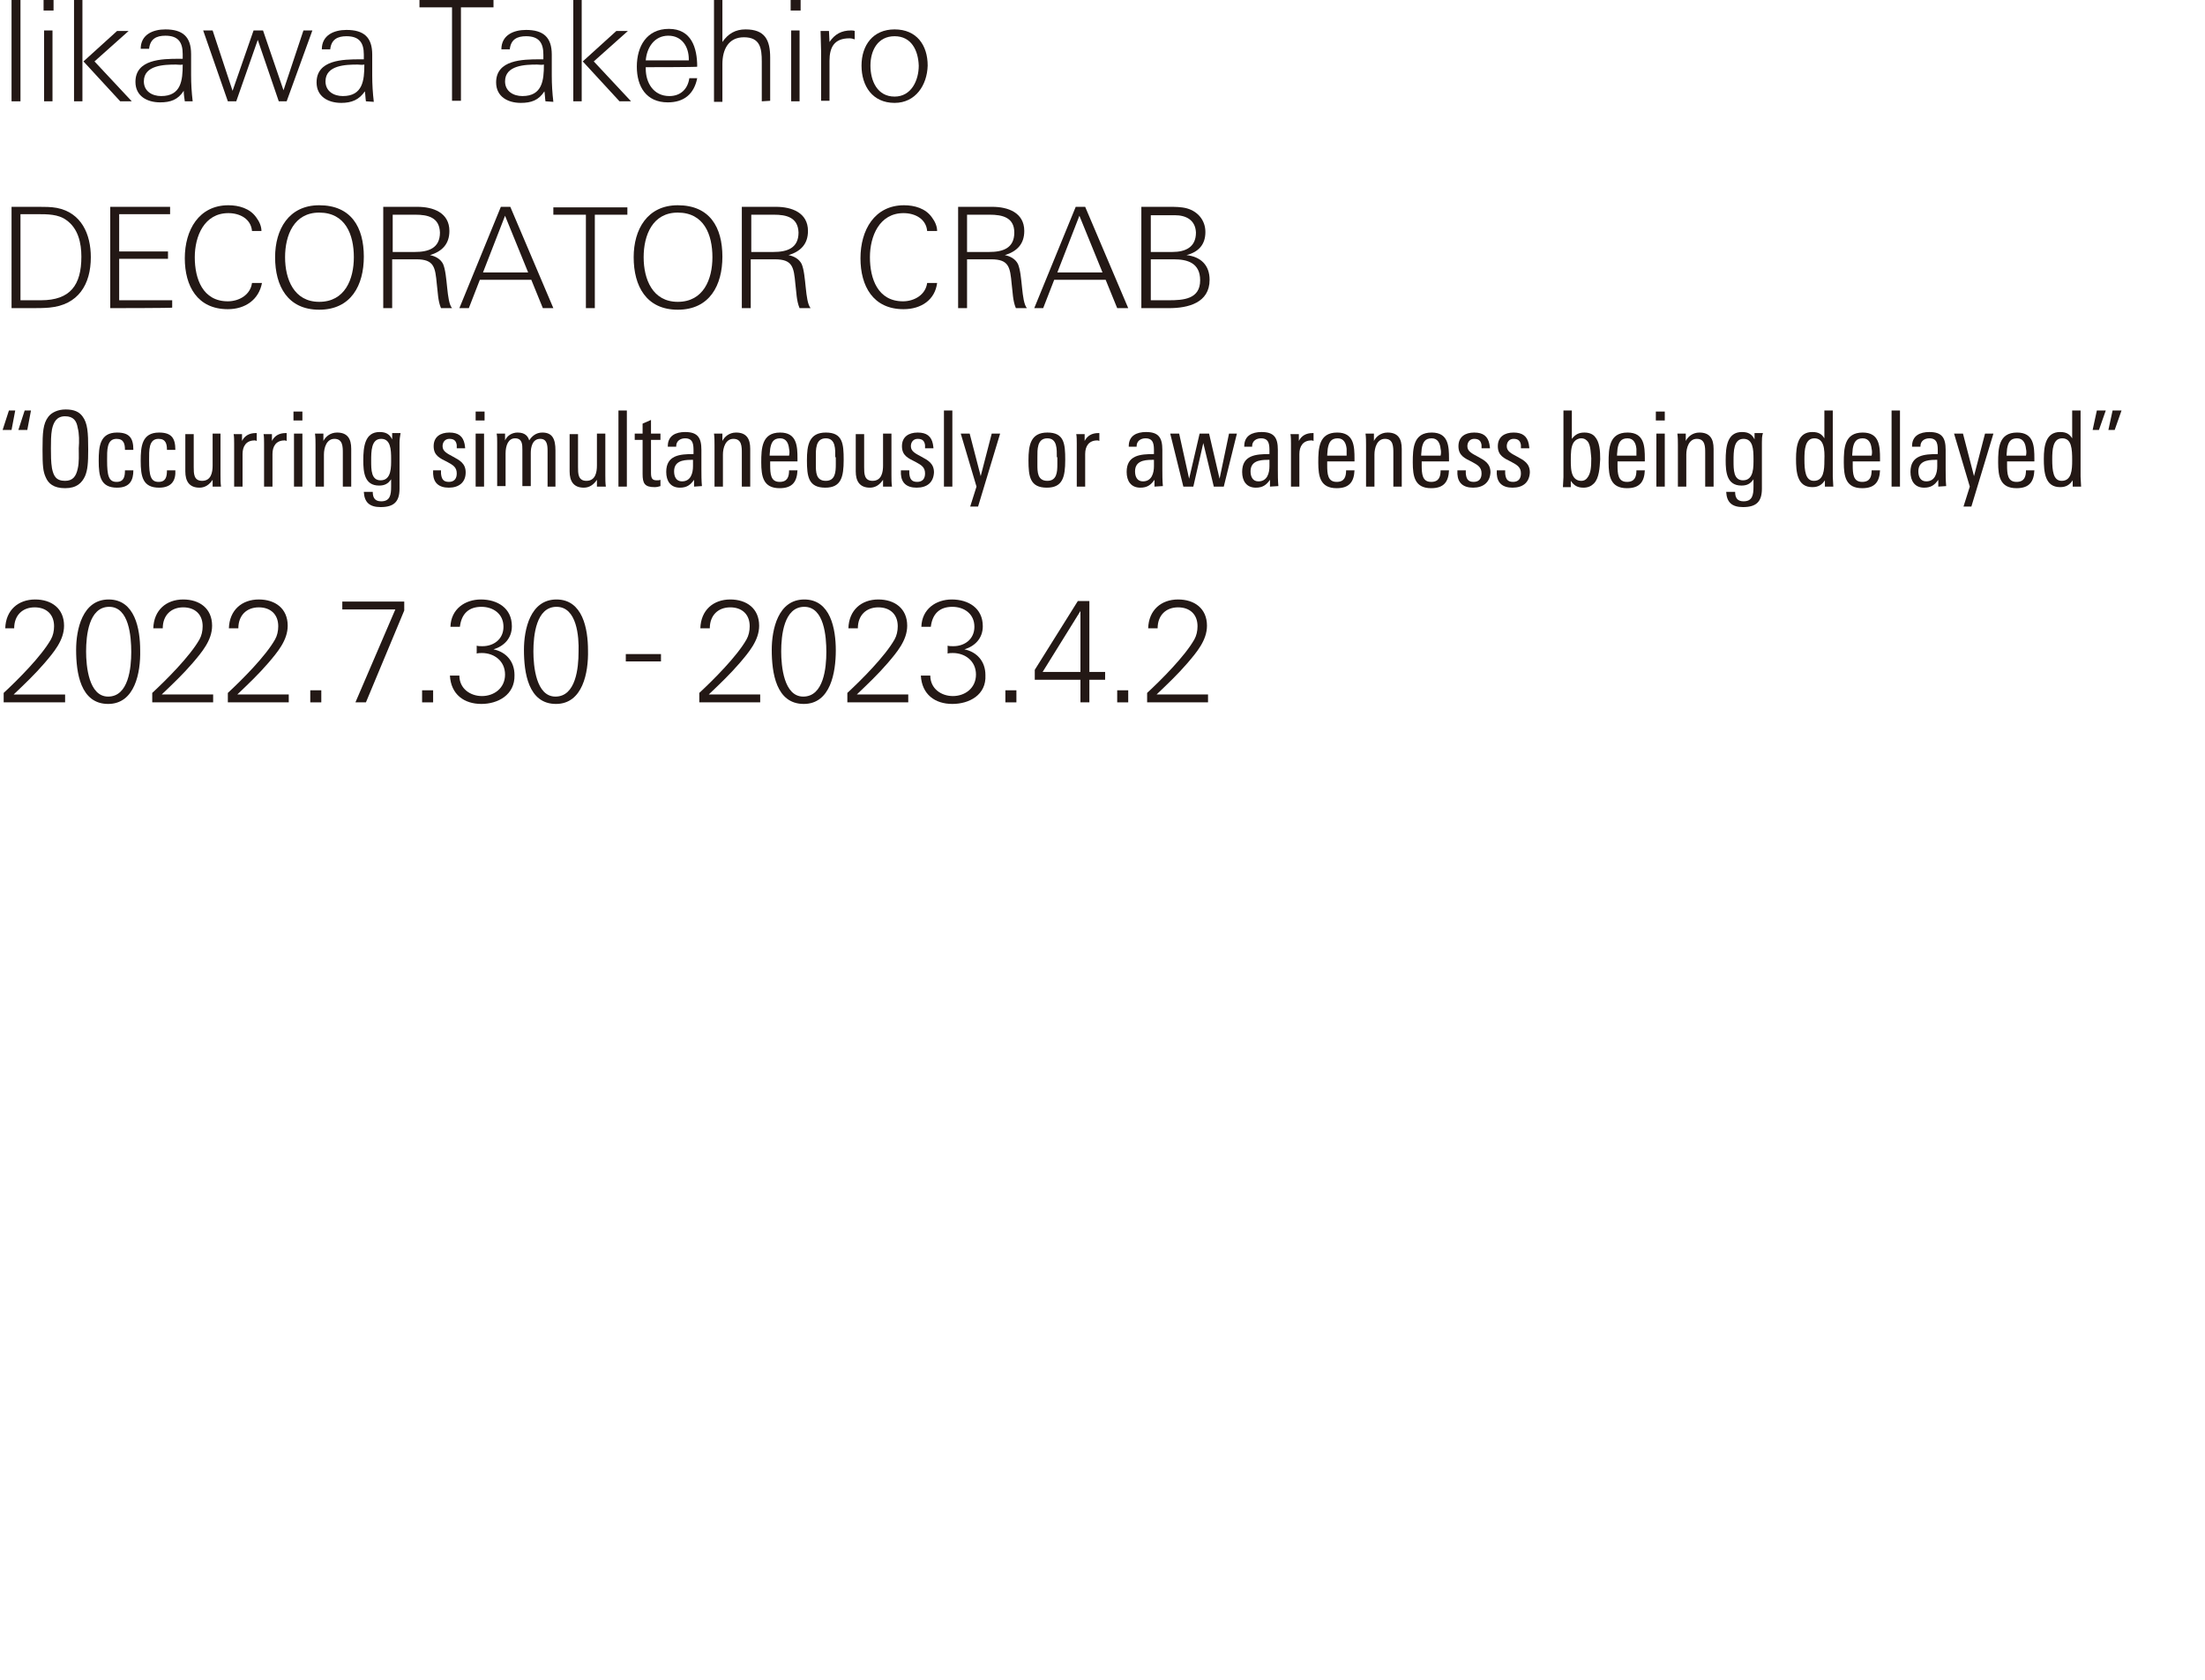 <?xml version="1.0" encoding="utf-8"?>
<!-- Generator: Adobe Illustrator 27.0.0, SVG Export Plug-In . SVG Version: 6.00 Build 0)  -->
<svg version="1.1" id="a" xmlns="http://www.w3.org/2000/svg" xmlns:xlink="http://www.w3.org/1999/xlink" x="0px" y="0px"
	 viewBox="0 0 420 320" style="enable-background:new 0 0 420 320;" xml:space="preserve">
<style type="text/css">
	.st0{fill:#231815;}
</style>
<g>
	<path class="st0" d="M2.2,19.3V0h1.7v19.3H2.2z"/>
	<path class="st0" d="M8.3,2V0h1.9v2H8.3z M8.4,19.3V5.8h1.6v13.5H8.4z"/>
	<path class="st0" d="M14.1,19.3V0h1.6v19.3H14.1z M22.9,19.3l-7-7.6l6.4-5.8h2.2l-6.5,5.8l7.1,7.6C25,19.3,22.9,19.3,22.9,19.3z"/>
	<path class="st0" d="M35.2,19.3C35.1,18.6,35,18,35,17.3c-1.1,1.7-2.5,2.2-4.5,2.2c-2.5,0-4.7-1.2-4.7-3.9c0-4.3,5-4.4,8.3-4.4h0.7
		c0-0.3,0-0.6,0-0.9c0-2.3-0.9-3.5-3.3-3.5c-1.7,0-2.9,0.6-3.1,2.5h-1.6c0-2.7,2.3-3.7,4.7-3.7c3.3,0,4.9,1.4,4.9,4.7v4
		c0,1.7,0.1,3.3,0.3,5L35.2,19.3L35.2,19.3z M33.5,12.3c-2.2,0-6.1,0.1-6.1,3.2c0,1.9,1.6,2.8,3.3,2.8c3.8,0,4.1-3,4.1-6
		C34.4,12.4,34,12.3,33.5,12.3z"/>
	<path class="st0" d="M54.6,19.3h-1.5l-4-11.7L45,19.3h-1.6L38.7,5.8h1.8l3.8,11.5l4-11.5h1.8L54,17.2l3.8-11.4h1.7L54.6,19.3
		L54.6,19.3z"/>
	<path class="st0" d="M69.7,19.3c-0.1-0.6-0.1-1.3-0.2-1.9C68.4,19,67,19.6,65,19.6c-2.5,0-4.7-1.2-4.7-3.9c0-4.3,5-4.4,8.3-4.4h0.7
		c0-0.3,0-0.6,0-0.9c0-2.3-0.9-3.5-3.3-3.5c-1.7,0-2.9,0.6-3.1,2.5h-1.6c0-2.7,2.3-3.7,4.7-3.7c3.3,0,4.9,1.4,4.9,4.7v4
		c0,1.7,0.1,3.3,0.3,5L69.7,19.3L69.7,19.3z M68.1,12.3c-2.2,0-6.1,0.1-6.1,3.2c0,1.9,1.6,2.8,3.3,2.8c3.8,0,4.1-3,4.1-6
		C68.9,12.4,68.5,12.3,68.1,12.3z"/>
	<path class="st0" d="M87.8,1.4v17.8h-1.7V1.4h-6.2V0H94v1.4C94,1.4,87.8,1.4,87.8,1.4z"/>
	<path class="st0" d="M103.9,19.3c-0.1-0.6-0.1-1.3-0.2-1.9c-1.1,1.7-2.5,2.2-4.5,2.2c-2.5,0-4.7-1.2-4.7-3.9c0-4.3,5-4.4,8.3-4.4
		h0.7c0-0.3,0-0.6,0-0.9c0-2.3-0.9-3.5-3.3-3.5c-1.7,0-2.9,0.6-3.1,2.5h-1.6c0-2.7,2.3-3.7,4.7-3.7c3.3,0,4.9,1.4,4.9,4.7v4
		c0,1.7,0.1,3.3,0.3,5L103.9,19.3L103.9,19.3z M102.3,12.3c-2.2,0-6.1,0.1-6.1,3.2c0,1.9,1.6,2.8,3.3,2.8c3.8,0,4.1-3,4.1-6
		C103.1,12.4,102.7,12.3,102.3,12.3z"/>
	<path class="st0" d="M109.2,19.3V0h1.6v19.3H109.2z M118,19.3l-7-7.6l6.4-5.8h2.2l-6.5,5.8l7.1,7.6C120.1,19.3,118,19.3,118,19.3z"
		/>
	<path class="st0" d="M123,12.8v0.3c0,2.7,1.5,5.2,4.5,5.2c2.1,0,3.5-1.3,3.8-3.4h1.5c-0.6,3-2.5,4.6-5.6,4.6c-4.1,0-5.9-3-5.9-6.8
		c0-3.9,1.9-7.2,6.1-7.2c4.3,0,5.4,3.6,5.4,7.2C132.9,12.8,123,12.8,123,12.8z M131.2,11.3c0-2.4-1.3-4.5-3.9-4.5
		c-2.7,0-4.1,2.3-4.3,4.7h8.2V11.3z"/>
	<path class="st0" d="M145.1,19.3v-7.6c0-2.5-0.3-4.6-3.4-4.6c-3,0-4.1,2.4-4.1,5.1v7.2H136V0h1.6v8c1.1-1.6,2.5-2.4,4.4-2.4
		c3.7,0,4.7,2,4.7,5.4v8.2L145.1,19.3L145.1,19.3z"/>
	<path class="st0" d="M150.6,2V0h1.9v2H150.6z M150.7,19.3V5.8h1.6v13.5H150.7z"/>
	<path class="st0" d="M161.8,7.3c-2.9,0-3.8,1.7-3.8,4.3v7.6h-1.6V9.8c0-1.3-0.1-2.6-0.1-3.9h1.6l0.1,2.1c1-1.5,2.3-2.2,4.1-2.2
		c0.2,0,0.5,0,0.7,0.1v1.6C162.5,7.4,162.2,7.3,161.8,7.3L161.8,7.3z"/>
	<path class="st0" d="M170.4,19.6c-4.2,0-6.3-3.2-6.3-7.1c0-3.9,2.2-6.9,6.3-6.9c4.2,0,6.3,3,6.3,6.9
		C176.6,16.2,174.4,19.6,170.4,19.6L170.4,19.6z M170.4,6.9c-3.2,0-4.6,2.7-4.6,5.6c0,2.9,1.3,5.9,4.6,5.9c3.2,0,4.6-3.1,4.6-5.9
		C174.9,9.6,173.6,6.9,170.4,6.9z"/>
	<path class="st0" d="M9.4,58.6c-1.1,0.1-2.2,0.1-3.2,0.1h-4V39.4h5.2c1.1,0,2.3,0,3.4,0.2c4.7,0.9,6.5,5,6.5,9.4
		C17.3,54.2,14.9,58.1,9.4,58.6z M12.6,41.9c-1.5-1.1-3.6-1.1-5.4-1.1H3.9v16.4h3.9c5.6,0,7.7-2.9,7.7-8.3
		C15.5,46.3,14.9,43.5,12.6,41.9z"/>
	<path class="st0" d="M21,58.7V39.4h11.4v1.4h-9.7v7.1h9.3v1.4h-9.3v7.9h10.1v1.4C32.9,58.7,21,58.7,21,58.7z"/>
	<path class="st0" d="M43.4,58.9c-5.8,0-8.2-4.4-8.2-9.7c0-5.4,2.7-10.1,8.3-10.1c2,0,4.1,0.6,5.3,2.3c0.6,0.8,1,1.7,1,2.6H48
		c-0.2-2.3-2.3-3.4-4.5-3.4c-4.6,0-6.4,4.4-6.4,8.4c0,4.1,1.5,8.4,6.3,8.4c2.1,0,4.3-1.2,4.6-3.5h1.9C49.3,57.1,46.7,58.9,43.4,58.9
		L43.4,58.9z"/>
	<path class="st0" d="M60.8,59c-6,0-8.4-4.5-8.4-10c0-5.3,2.6-9.9,8.4-9.9c6.1,0,8.5,4.2,8.5,9.8C69.3,54.3,66.9,59,60.8,59L60.8,59
		z M60.8,40.5c-4.8,0-6.5,4.3-6.5,8.5c0,4.2,1.7,8.5,6.5,8.5c4.9,0,6.6-4.3,6.6-8.5C67.4,44.7,65.8,40.5,60.8,40.5z"/>
	<path class="st0" d="M84,58.7c-0.6-1.4-0.6-3.1-0.8-4.6c-0.3-3.2-0.5-4.7-3.9-4.7h-4.6v9.3H73V39.4h6.5c3,0,6.1,1.1,6.1,4.6
		c0,2.5-1.4,3.9-3.7,4.6c1,0.2,2,0.7,2.5,1.7c0.9,2.1,0.6,7.1,1.7,8.4L84,58.7L84,58.7z M79.1,40.9h-4.3v7.1H79
		c2.6,0,4.8-0.7,4.8-3.7C83.7,41.4,81.5,40.9,79.1,40.9z"/>
	<path class="st0" d="M103.4,58.7l-2.2-5.4h-9.8l-2.1,5.4h-1.8l7.9-19.3h1.8l8.2,19.3H103.4L103.4,58.7z M96.2,41.1L92,51.9h8.6
		L96.2,41.1z"/>
	<path class="st0" d="M113.3,40.9v17.8h-1.7V40.9h-6.2v-1.4h14.1v1.4C119.5,40.9,113.3,40.9,113.3,40.9z"/>
	<path class="st0" d="M129.1,59c-6,0-8.4-4.5-8.4-10c0-5.3,2.6-9.9,8.4-9.9c6.1,0,8.5,4.2,8.5,9.8C137.6,54.3,135.2,59,129.1,59
		L129.1,59z M129.1,40.5c-4.8,0-6.5,4.3-6.5,8.5c0,4.2,1.7,8.5,6.5,8.5c4.9,0,6.6-4.3,6.6-8.5C135.7,44.7,134.1,40.5,129.1,40.5z"/>
	<path class="st0" d="M152.3,58.7c-0.6-1.4-0.6-3.1-0.8-4.6c-0.3-3.2-0.5-4.7-3.9-4.7h-4.6v9.3h-1.7V39.4h6.5c3,0,6.1,1.1,6.1,4.6
		c0,2.5-1.4,3.9-3.7,4.6c1,0.2,2,0.7,2.5,1.7c0.9,2.1,0.6,7.1,1.7,8.4L152.3,58.7L152.3,58.7z M147.4,40.9h-4.3v7.1h4.2
		c2.6,0,4.8-0.7,4.8-3.7C152,41.4,149.8,40.9,147.4,40.9L147.4,40.9z"/>
	<path class="st0" d="M172.1,58.9c-5.8,0-8.2-4.4-8.2-9.7c0-5.4,2.7-10.1,8.3-10.1c2,0,4.1,0.6,5.3,2.3c0.6,0.8,1,1.7,1,2.6h-1.9
		c-0.2-2.3-2.3-3.4-4.5-3.4c-4.6,0-6.4,4.4-6.4,8.4c0,4.1,1.5,8.4,6.3,8.4c2.1,0,4.3-1.2,4.6-3.5h1.9
		C178.1,57.1,175.5,58.9,172.1,58.9z"/>
	<path class="st0" d="M193.5,58.7c-0.6-1.4-0.6-3.1-0.8-4.6c-0.3-3.2-0.5-4.7-3.9-4.7h-4.6v9.3h-1.7V39.4h6.5c3,0,6.1,1.1,6.1,4.6
		c0,2.5-1.4,3.9-3.7,4.6c1,0.2,2,0.7,2.5,1.7c0.9,2.1,0.6,7.1,1.7,8.4L193.5,58.7L193.5,58.7z M188.5,40.9h-4.3v7.1h4.2
		c2.6,0,4.8-0.7,4.8-3.7C193.2,41.4,190.9,40.9,188.5,40.9L188.5,40.9z"/>
	<path class="st0" d="M212.8,58.7l-2.2-5.4h-9.8l-2.1,5.4H197l7.9-19.3h1.8l8.2,19.3H212.8L212.8,58.7z M205.6,41.1l-4.2,10.8h8.6
		L205.6,41.1L205.6,41.1z"/>
	<path class="st0" d="M222.7,58.7h-5.3V39.4h5.3c1.1,0,2.3,0,3.4,0.3c2.1,0.6,3.5,2.3,3.5,4.5c0,2.4-1.3,3.8-3.6,4.4
		c2.7,0.3,4.4,1.9,4.4,4.7C230.4,57.7,226.3,58.7,222.7,58.7L222.7,58.7z M223.8,41h-4.6v7h4.1c2.5,0,4.5-0.9,4.5-3.7
		C227.7,41.9,225.9,41,223.8,41z M223.6,49.4h-4.4v7.8h3.4c2.8,0,6-0.2,6-3.8C228.6,50.1,226.2,49.4,223.6,49.4L223.6,49.4z"/>
	<path class="st0" d="M2.2,81.9H0.5l1.2-3.7h1.2L2.2,81.9z M5.2,81.9H3.5l1.2-3.7h1.2C5.9,78.2,5.2,81.9,5.2,81.9z"/>
	<path class="st0" d="M16.2,90.7C15.6,92,14.6,93,12.4,93c-2.2,0-3.2-0.9-3.7-2.1c-0.5-1.1-0.6-2.2-0.6-5.3c0-3.2,0.1-4.9,1.1-6.2
		c0.6-0.8,1.8-1.4,3.3-1.4c1.7,0,2.6,0.5,3.2,1.3c1,1.3,1.1,3.1,1.1,6.3C16.8,88.2,16.7,89.5,16.2,90.7L16.2,90.7z M14.8,81.5
		c-0.2-1.3-0.8-2.2-2.4-2.2c-1.6,0-2.2,1.1-2.5,2.5c-0.2,1.1-0.2,2.4-0.2,3.6c0,1.3,0,2.6,0.2,3.8c0.3,1.5,0.8,2.4,2.5,2.4
		c1.5,0,2.1-0.9,2.4-2.3c0.3-1.2,0.2-2.7,0.2-3.9C15.1,84.1,15.1,82.6,14.8,81.5L14.8,81.5z"/>
	<path class="st0" d="M22.3,92.9c-3.1,0-3.5-2.1-3.5-5.1c0-2.7,0.2-5.4,3.5-5.4c2.4,0,3.1,1.1,3.1,3.3h-1.6c0-1.1-0.2-2.1-1.6-2.1
		c-1.9,0-1.8,2.2-1.8,4.1c0,2.9,0.3,4.1,1.8,4.1c1.4,0,1.6-1,1.6-2.2h1.6C25.4,91.4,24.8,92.9,22.3,92.9z"/>
	<path class="st0" d="M30.3,92.9c-3.1,0-3.5-2.1-3.5-5.1c0-2.7,0.2-5.4,3.5-5.4c2.4,0,3.1,1.1,3.1,3.3h-1.6c0-1.1-0.2-2.1-1.6-2.1
		c-1.9,0-1.8,2.2-1.8,4.1c0,2.9,0.3,4.1,1.8,4.1c1.4,0,1.6-1,1.6-2.2h1.6C33.5,91.4,32.8,92.9,30.3,92.9L30.3,92.9z"/>
	<path class="st0" d="M40.5,92.7l0-1.3c-0.6,0.9-1.4,1.5-2.5,1.5c-2,0-2.7-1.3-2.7-3.1v-7.1h1.6V89c0,1.2,0,2.6,1.6,2.6
		c1.7,0,2-1.6,2-2.9v-6.1H42v7.9c0,0.8,0,1.5,0.1,2.2C42.1,92.7,40.5,92.7,40.5,92.7z"/>
	<path class="st0" d="M48.5,83.9c-1.6,0-2.3,1.1-2.3,2.6v6.2h-1.6v-8.2c0-0.5,0-1.4-0.1-1.8h1.6v1.3c0.5-1,1.4-1.5,2.6-1.5h0.2v1.5
		C48.7,83.9,48.6,83.9,48.5,83.9L48.5,83.9z"/>
	<path class="st0" d="M54.2,83.9c-1.6,0-2.3,1.1-2.3,2.6v6.2h-1.6v-8.2c0-0.5,0-1.4-0.1-1.8h1.6v1.3c0.5-1,1.4-1.5,2.6-1.5h0.2v1.5
		C54.4,83.9,54.3,83.9,54.2,83.9L54.2,83.9z"/>
	<path class="st0" d="M55.9,80.1v-1.7h1.7v1.7H55.9z M56,92.7V82.6h1.6v10.1H56z"/>
	<path class="st0" d="M65.3,92.7v-6.4c0-1.2,0-2.7-1.6-2.7c-1.5,0-2,1.7-2,3v6.1h-1.6v-7.9c0-0.7,0-1.5-0.1-2.2h1.6V84
		c0.4-0.8,1.3-1.6,2.6-1.6c2,0,2.7,1.2,2.7,3.1v7.2L65.3,92.7L65.3,92.7z"/>
	<path class="st0" d="M76.1,84.3v8.8c0,2.5-1.1,3.5-3.6,3.5c-2.1,0-3.1-0.9-3.2-2.9H71c0,1.1,0.4,1.8,1.6,1.8c1.7,0,1.9-1.2,1.9-2.8
		v-1.4c-0.6,0.9-1.3,1.2-2.3,1.2c-2.8,0-3-2.6-3-4.8c0-2.6,0.3-5.4,3.1-5.4c1.2,0,1.9,0.4,2.4,1.4v-1.2h1.6
		C76.2,83.1,76.1,83.7,76.1,84.3L76.1,84.3z M72.6,83.6c-1.9,0-1.9,2.4-1.9,4.2c0,1.7,0,3.7,1.8,3.7c2.1,0,2-2.6,2-4.1
		C74.5,85.6,74.4,83.6,72.6,83.6z"/>
	<path class="st0" d="M85.5,92.9c-1.9,0-2.9-0.9-3-2.6c0-0.2,0-0.4,0-0.7H84c0,0.2,0,0.4,0,0.6c0.1,1,0.4,1.6,1.5,1.6
		c1,0,1.5-0.6,1.5-1.6c0-1.2-0.7-1.6-1.8-2.2c-1.4-0.7-2.6-1.2-2.6-3c0-1.8,1.3-2.6,3-2.6c1.7,0,2.6,0.7,2.9,2.2
		c0,0.2,0.1,0.5,0.1,0.8H87c0-0.2,0-0.4,0-0.6c-0.1-0.7-0.4-1.2-1.4-1.2c-0.8,0-1.3,0.6-1.3,1.4c0,1,0.9,1.4,2,2
		c1.3,0.7,2.4,1.3,2.4,3C88.7,91.9,87.4,92.9,85.5,92.9L85.5,92.9z"/>
	<path class="st0" d="M90.6,80.1v-1.7h1.7v1.7H90.6z M90.6,92.7V82.6h1.6v10.1H90.6z"/>
	<path class="st0" d="M104.3,92.7v-6.8c0-1.1-0.1-2.3-1.4-2.3c-1.5,0-1.8,1.6-1.8,2.7v6.3h-1.6v-6.9c0-1,0-2.2-1.4-2.2
		c-1.3,0-1.8,1.4-1.8,2.9v6.2h-1.6v-8.3c0-0.6,0-1.2-0.1-1.7h1.6v1.3c0.4-0.9,1.3-1.5,2.4-1.5c1.5,0,2,0.8,2.2,1.5
		c0.5-0.8,1.3-1.5,2.5-1.5c1.9,0,2.5,1.2,2.5,3.4v6.9C105.9,92.7,104.3,92.7,104.3,92.7z"/>
	<path class="st0" d="M113.7,92.7l0-1.3c-0.6,0.9-1.4,1.5-2.5,1.5c-2,0-2.7-1.3-2.7-3.1v-7.1h1.6V89c0,1.2,0,2.6,1.6,2.6
		c1.7,0,2-1.6,2-2.9v-6.1h1.6v7.9c0,0.8,0,1.5,0.1,2.2H113.7z"/>
	<path class="st0" d="M117.8,92.7V78.2h1.6v14.5H117.8z"/>
	<path class="st0" d="M124.7,92.8c-1.9,0-2.3-0.7-2.3-2.5v-6.5h-1.5v-1.2h1.5v-1.9L124,80v2.6h1.8v1.2H124v6.3
		c0,1.1,0.3,1.4,1.1,1.4c0.2,0,0.5,0,0.7-0.1v1.2C125.5,92.7,125.1,92.8,124.7,92.8L124.7,92.8z"/>
	<path class="st0" d="M132.2,92.7l0-1.3c-0.7,1-1.4,1.5-2.7,1.5c-1.8,0-2.6-1.3-2.6-3c0-3.2,2.6-3.4,5.2-3.4V86c0-1.2,0-2.5-1.6-2.5
		c-0.9,0-1.7,0.5-1.7,1.5v0.1h-1.6V85c0-2,1.5-2.7,3.3-2.7c2.4,0,3.1,1.1,3.1,3.4v3.7c0,1.1,0,2.1,0.1,3.2L132.2,92.7L132.2,92.7z
		 M132,87.6h-0.4c-1.6,0-3.2,0.3-3.2,2.2c0,1,0.4,1.9,1.5,1.9c1.7,0,2.1-1.6,2.1-2.9V87.6z"/>
	<path class="st0" d="M141.3,92.7v-6.4c0-1.2,0-2.7-1.6-2.7c-1.5,0-2,1.7-2,3v6.1h-1.6v-7.9c0-0.7,0-1.5-0.1-2.2h1.6V84
		c0.4-0.8,1.3-1.6,2.6-1.6c2,0,2.7,1.2,2.7,3.1v7.2L141.3,92.7L141.3,92.7z"/>
	<path class="st0" d="M146.7,87.9v0.7c0,1.7,0.1,3.2,1.8,3.2c1.5,0,1.8-1,1.8-2.2h1.6c-0.1,2.1-0.9,3.4-3.4,3.4
		c-3.1,0-3.5-2.2-3.5-4.9c0-2.7,0.1-5.7,3.6-5.7c3.2,0,3.3,2.6,3.3,5v0.5L146.7,87.9L146.7,87.9z M150.3,85.5c-0.1-1-0.5-2-1.7-2
		c-1.3,0-1.7,0.8-1.9,2c0,0.4-0.1,0.8-0.1,1.3h3.7C150.4,86.4,150.4,85.9,150.3,85.5L150.3,85.5z"/>
	<path class="st0" d="M157.2,92.9c-3.2,0-3.5-2.1-3.5-5.2c0-2.9,0.4-5.3,3.6-5.3c3.2,0,3.4,2.1,3.4,5.2
		C160.7,90.9,160.2,92.9,157.2,92.9L157.2,92.9z M159.1,87.1c0-1.5,0.1-3.6-1.8-3.6c-2,0-1.9,2.2-1.9,3.6v1.4c0,1.4,0,3.1,1.9,3.1
		c1.8,0,1.9-1.7,1.9-3.1V87.1z"/>
	<path class="st0" d="M168.2,92.7l0-1.3c-0.6,0.9-1.4,1.5-2.5,1.5c-2,0-2.7-1.3-2.7-3.1v-7.1h1.6V89c0,1.2,0,2.6,1.6,2.6
		c1.7,0,2-1.6,2-2.9v-6.1h1.6v7.9c0,0.8,0,1.5,0.1,2.2H168.2z"/>
	<path class="st0" d="M174.6,92.9c-1.9,0-2.9-0.9-3-2.6c0-0.2,0-0.4,0-0.7h1.6c0,0.2,0,0.4,0,0.6c0.1,1,0.4,1.6,1.5,1.6
		c1,0,1.5-0.6,1.5-1.6c0-1.2-0.7-1.6-1.8-2.2c-1.4-0.7-2.6-1.2-2.6-3c0-1.8,1.3-2.6,3-2.6c1.7,0,2.6,0.7,2.9,2.2
		c0,0.2,0.1,0.5,0.1,0.8h-1.6c0-0.2,0-0.4,0-0.6c-0.1-0.7-0.4-1.2-1.4-1.2c-0.8,0-1.3,0.6-1.3,1.4c0,1,0.9,1.4,2,2
		c1.3,0.7,2.4,1.3,2.4,3C177.8,91.9,176.6,92.9,174.6,92.9L174.6,92.9z"/>
	<path class="st0" d="M179.8,92.7V78.2h1.6v14.5H179.8z"/>
	<path class="st0" d="M186.3,96.5h-1.5l1.2-3.8l-3-10.1h1.7l2.1,8.1l2.1-8.1h1.6L186.3,96.5z"/>
	<path class="st0" d="M199.4,92.9c-3.2,0-3.5-2.1-3.5-5.2c0-2.9,0.4-5.3,3.6-5.3c3.2,0,3.4,2.1,3.4,5.2
		C202.9,90.9,202.4,92.9,199.4,92.9L199.4,92.9z M201.3,87.1c0-1.5,0.1-3.6-1.8-3.6c-2,0-1.9,2.2-1.9,3.6v1.4c0,1.4,0,3.1,1.9,3.1
		c1.8,0,1.9-1.7,1.9-3.1V87.1z"/>
	<path class="st0" d="M209,83.9c-1.6,0-2.3,1.1-2.3,2.6v6.2h-1.6v-8.2c0-0.5,0-1.4-0.1-1.8h1.6v1.3c0.5-1,1.4-1.5,2.6-1.5h0.2v1.5
		C209.2,83.9,209.1,83.9,209,83.9L209,83.9z"/>
	<path class="st0" d="M219.9,92.7l0-1.3c-0.7,1-1.4,1.5-2.7,1.5c-1.8,0-2.6-1.3-2.6-3c0-3.2,2.6-3.4,5.2-3.4V86c0-1.2,0-2.5-1.6-2.5
		c-0.9,0-1.7,0.5-1.7,1.5v0.1H215V85c0-2,1.5-2.7,3.3-2.7c2.4,0,3.1,1.1,3.1,3.4v3.7c0,1.1,0,2.1,0.1,3.2L219.9,92.7L219.9,92.7z
		 M219.8,87.6h-0.4c-1.6,0-3.2,0.3-3.2,2.2c0,1,0.4,1.9,1.5,1.9c1.7,0,2.1-1.6,2.1-2.9V87.6z"/>
	<path class="st0" d="M233.1,92.7h-1.9l-2-8.3l-1.9,8.3h-1.9l-2.5-10.1h1.7l1.9,8.6l2-8.6h1.8l2,8.6l1.8-8.6h1.5L233.1,92.7z"/>
	<path class="st0" d="M241.9,92.7l0-1.3c-0.7,1-1.4,1.5-2.7,1.5c-1.8,0-2.6-1.3-2.6-3c0-3.2,2.6-3.4,5.2-3.4V86c0-1.2,0-2.5-1.6-2.5
		c-0.9,0-1.7,0.5-1.7,1.5v0.1H237V85c0-2,1.5-2.7,3.3-2.7c2.4,0,3.1,1.1,3.1,3.4v3.7c0,1.1,0,2.1,0.1,3.2L241.9,92.7L241.9,92.7z
		 M241.8,87.6h-0.4c-1.6,0-3.2,0.3-3.2,2.2c0,1,0.4,1.9,1.5,1.9c1.7,0,2.1-1.6,2.1-2.9V87.6z"/>
	<path class="st0" d="M249.8,83.9c-1.6,0-2.3,1.1-2.3,2.6v6.2h-1.6v-8.2c0-0.5,0-1.4-0.1-1.8h1.6v1.3c0.5-1,1.4-1.5,2.6-1.5h0.2v1.5
		C250,83.9,249.9,83.9,249.8,83.9L249.8,83.9z"/>
	<path class="st0" d="M252.8,87.9v0.7c0,1.7,0.1,3.2,1.8,3.2c1.5,0,1.8-1,1.8-2.2h1.6c-0.1,2.1-0.9,3.4-3.4,3.4
		c-3.1,0-3.5-2.2-3.5-4.9c0-2.7,0.1-5.7,3.6-5.7c3.2,0,3.3,2.6,3.3,5v0.5L252.8,87.9L252.8,87.9z M256.5,85.5c-0.1-1-0.5-2-1.7-2
		c-1.3,0-1.7,0.8-1.9,2c0,0.4-0.1,0.8-0.1,1.3h3.7C256.5,86.4,256.5,85.9,256.5,85.5L256.5,85.5z"/>
	<path class="st0" d="M265.4,92.7v-6.4c0-1.2,0-2.7-1.6-2.7c-1.5,0-2,1.7-2,3v6.1h-1.6v-7.9c0-0.7,0-1.5-0.1-2.2h1.6V84
		c0.4-0.8,1.3-1.6,2.6-1.6c2,0,2.7,1.2,2.7,3.1v7.2L265.4,92.7L265.4,92.7z"/>
	<path class="st0" d="M270.8,87.9v0.7c0,1.7,0.1,3.2,1.8,3.2c1.5,0,1.8-1,1.8-2.2h1.6c-0.1,2.1-0.9,3.4-3.4,3.4
		c-3.1,0-3.5-2.2-3.5-4.9c0-2.7,0.1-5.7,3.6-5.7c3.2,0,3.3,2.6,3.3,5v0.5L270.8,87.9L270.8,87.9z M274.4,85.5c-0.1-1-0.5-2-1.7-2
		c-1.3,0-1.7,0.8-1.9,2c0,0.4-0.1,0.8-0.1,1.3h3.7C274.5,86.4,274.5,85.9,274.4,85.5L274.4,85.5z"/>
	<path class="st0" d="M280.6,92.9c-1.9,0-2.9-0.9-3-2.6c0-0.2,0-0.4,0-0.7h1.6c0,0.2,0,0.4,0,0.6c0.1,1,0.4,1.6,1.5,1.6
		c1,0,1.5-0.6,1.5-1.6c0-1.2-0.7-1.6-1.8-2.2c-1.4-0.7-2.6-1.2-2.6-3c0-1.8,1.3-2.6,3-2.6c1.7,0,2.6,0.7,2.9,2.2
		c0,0.2,0.1,0.5,0.1,0.8h-1.6c0-0.2,0-0.4,0-0.6c-0.1-0.7-0.4-1.2-1.4-1.2c-0.8,0-1.3,0.6-1.3,1.4c0,1,0.9,1.4,2,2
		c1.3,0.7,2.4,1.3,2.4,3C283.8,91.9,282.5,92.9,280.6,92.9L280.6,92.9z"/>
	<path class="st0" d="M288.1,92.9c-1.9,0-2.9-0.9-3-2.6c0-0.2,0-0.4,0-0.7h1.6c0,0.2,0,0.4,0,0.6c0.1,1,0.4,1.6,1.5,1.6
		c1,0,1.5-0.6,1.5-1.6c0-1.2-0.7-1.6-1.8-2.2c-1.4-0.7-2.6-1.2-2.6-3c0-1.8,1.3-2.6,3-2.6c1.7,0,2.6,0.7,2.9,2.2
		c0,0.2,0.1,0.5,0.1,0.8h-1.6c0-0.2,0-0.4,0-0.6c-0.1-0.7-0.4-1.2-1.4-1.2c-0.8,0-1.3,0.6-1.3,1.4c0,1,0.9,1.4,2,2
		c1.3,0.7,2.4,1.3,2.4,3C291.3,91.9,290.1,92.9,288.1,92.9L288.1,92.9z"/>
	<path class="st0" d="M303.6,92.1c-0.5,0.5-1.1,0.8-2,0.8c-1.1,0-1.8-0.4-2.4-1.3l0,1.2h-1.5c0-0.5,0.1-1.4,0.1-1.9V78.2h1.6v5.4
		c0.7-0.9,1.4-1.2,2.4-1.2c0.9,0,1.6,0.3,2,0.8c0.9,1,1,2.7,1,4.3C304.7,89.1,304.6,91.1,303.6,92.1L303.6,92.1z M302.5,84.2
		c-0.3-0.4-0.7-0.7-1.3-0.7c-0.6,0-1.1,0.3-1.4,0.7c-0.6,0.8-0.6,2.3-0.6,3.4c0,1,0,2.2,0.4,3c0.3,0.6,0.8,1,1.6,1
		c0.6,0,1-0.3,1.3-0.8c0.5-0.8,0.6-1.8,0.6-3.5C303,86.4,303,85,302.5,84.2L302.5,84.2z"/>
	<path class="st0" d="M308.1,87.9v0.7c0,1.7,0.1,3.2,1.8,3.2c1.5,0,1.8-1,1.8-2.2h1.6c-0.1,2.1-0.9,3.4-3.4,3.4
		c-3.1,0-3.5-2.2-3.5-4.9c0-2.7,0.1-5.7,3.6-5.7c3.2,0,3.3,2.6,3.3,5v0.5L308.1,87.9L308.1,87.9z M311.7,85.5c-0.1-1-0.5-2-1.7-2
		c-1.3,0-1.7,0.8-1.9,2c0,0.4-0.1,0.8-0.1,1.3h3.7C311.7,86.4,311.7,85.9,311.7,85.5L311.7,85.5z"/>
	<path class="st0" d="M315.4,80.1v-1.7h1.7v1.7H315.4z M315.5,92.7V82.6h1.6v10.1H315.5z"/>
	<path class="st0" d="M324.8,92.7v-6.4c0-1.2,0-2.7-1.6-2.7c-1.5,0-2,1.7-2,3v6.1h-1.6v-7.9c0-0.7,0-1.5-0.1-2.2h1.6V84
		c0.4-0.8,1.3-1.6,2.6-1.6c2,0,2.7,1.2,2.7,3.1v7.2L324.8,92.7L324.8,92.7z"/>
	<path class="st0" d="M335.6,84.3v8.8c0,2.5-1.1,3.5-3.6,3.5c-2.1,0-3.1-0.9-3.2-2.9h1.7c0,1.1,0.4,1.8,1.6,1.8
		c1.7,0,1.9-1.2,1.9-2.8v-1.4c-0.6,0.9-1.3,1.2-2.3,1.2c-2.8,0-3-2.6-3-4.8c0-2.6,0.3-5.4,3.1-5.4c1.2,0,1.9,0.4,2.4,1.4v-1.2h1.6
		C335.6,83.1,335.6,83.7,335.6,84.3L335.6,84.3z M332.1,83.6c-1.9,0-1.9,2.4-1.9,4.2c0,1.7,0,3.7,1.8,3.7c2.1,0,2-2.6,2-4.1
		C334,85.6,333.9,83.6,332.1,83.6z"/>
	<path class="st0" d="M347.6,92.7l0-1.2c-0.6,0.9-1.3,1.3-2.4,1.3c-2.9,0-3.1-2.9-3.1-5.4c0-2.5,0.4-5.1,3.1-5.1
		c1.2,0,1.8,0.4,2.3,1.2v-5.3h1.6v12.6c0,0.5,0.1,1.4,0.1,1.9L347.6,92.7L347.6,92.7z M345.6,83.5c-1.8,0-1.9,2.2-1.9,4
		c0,2.2,0.2,4.1,1.8,4.1c1.9,0,2-2.1,2-3.9C347.6,85.5,347.4,83.5,345.6,83.5L345.6,83.5z"/>
	<path class="st0" d="M352.9,87.9v0.7c0,1.7,0.1,3.2,1.8,3.2c1.5,0,1.8-1,1.8-2.2h1.6c-0.1,2.1-0.9,3.4-3.4,3.4
		c-3.1,0-3.5-2.2-3.5-4.9c0-2.7,0.1-5.7,3.6-5.7c3.2,0,3.3,2.6,3.3,5v0.5L352.9,87.9L352.9,87.9z M356.5,85.5c-0.1-1-0.5-2-1.7-2
		c-1.3,0-1.7,0.8-1.9,2c0,0.4-0.1,0.8-0.1,1.3h3.7C356.6,86.4,356.6,85.9,356.5,85.5L356.5,85.5z"/>
	<path class="st0" d="M360.3,92.7V78.2h1.6v14.5H360.3z"/>
	<path class="st0" d="M369.2,92.7l0-1.3c-0.7,1-1.4,1.5-2.7,1.5c-1.8,0-2.6-1.3-2.6-3c0-3.2,2.6-3.4,5.2-3.4V86c0-1.2,0-2.5-1.6-2.5
		c-0.9,0-1.7,0.5-1.7,1.5v0.1h-1.6V85c0-2,1.5-2.7,3.3-2.7c2.4,0,3.1,1.1,3.1,3.4v3.7c0,1.1,0,2.1,0.1,3.2L369.2,92.7L369.2,92.7z
		 M369,87.6h-0.4c-1.6,0-3.2,0.3-3.2,2.2c0,1,0.4,1.9,1.5,1.9c1.7,0,2.1-1.6,2.1-2.9V87.6z"/>
	<path class="st0" d="M375.5,96.5H374l1.2-3.8l-3-10.1h1.7l2.1,8.1l2.1-8.1h1.6L375.5,96.5L375.5,96.5z"/>
	<path class="st0" d="M382.3,87.9v0.7c0,1.7,0.1,3.2,1.8,3.2c1.5,0,1.8-1,1.8-2.2h1.6c-0.1,2.1-0.9,3.4-3.4,3.4
		c-3.1,0-3.5-2.2-3.5-4.9c0-2.7,0.1-5.7,3.6-5.7c3.2,0,3.3,2.6,3.3,5v0.5L382.3,87.9L382.3,87.9z M385.9,85.5c-0.1-1-0.5-2-1.7-2
		c-1.3,0-1.7,0.8-1.9,2c0,0.4-0.1,0.8-0.1,1.3h3.7C386,86.4,386,85.9,385.9,85.5L385.9,85.5z"/>
	<path class="st0" d="M394.8,92.7l0-1.2c-0.6,0.9-1.3,1.3-2.4,1.3c-2.9,0-3.1-2.9-3.1-5.4c0-2.5,0.4-5.1,3.1-5.1
		c1.2,0,1.8,0.4,2.3,1.2v-5.3h1.6v12.6c0,0.5,0.1,1.4,0.1,1.9L394.8,92.7L394.8,92.7z M392.8,83.5c-1.8,0-1.9,2.2-1.9,4
		c0,2.2,0.2,4.1,1.8,4.1c1.9,0,2-2.1,2-3.9C394.7,85.5,394.6,83.5,392.8,83.5L392.8,83.5z"/>
	<path class="st0" d="M399.8,81.9h-1.2l0.8-3.7h1.7L399.8,81.9L399.8,81.9z M402.8,81.9h-1.2l0.8-3.7h1.7L402.8,81.9L402.8,81.9z"/>
	<path class="st0" d="M0.7,133.8V132c2.7-2.5,7.2-7,9-10.2c0.4-0.7,0.6-1.6,0.6-2.5c0-2.3-1.5-3.6-3.7-3.6c-2.3,0-3.9,1.5-3.9,4H1
		c0.1-3.5,2.5-5.5,5.7-5.5c3.1,0,5.5,1.7,5.5,5c0,2.8-2,5.1-3.7,7.1c-1.8,2.1-3.9,4.1-5.9,6h9.8v1.5H0.7z"/>
	<path class="st0" d="M20.6,134.1c-5.3,0-6.1-6-6.1-10.3c0-3.9,1.2-9.6,6.2-9.6c5,0,6,5.6,6,9.7C26.8,128.1,25.7,134.1,20.6,134.1z
		 M20.8,115.6c-3.9,0-4.4,5.5-4.4,8.5c0,2.8,0.5,8.6,4.2,8.6c3.9,0,4.4-5.5,4.4-8.5C25,121.3,24.6,115.6,20.8,115.6L20.8,115.6z"/>
	<path class="st0" d="M29,133.8V132c2.7-2.5,7.2-7,9-10.2c0.4-0.7,0.6-1.6,0.6-2.5c0-2.3-1.5-3.6-3.7-3.6c-2.3,0-3.9,1.5-3.9,4h-1.8
		c0.1-3.5,2.5-5.5,5.7-5.5c3.1,0,5.5,1.7,5.5,5c0,2.8-2,5.1-3.7,7.1c-1.8,2.1-3.9,4.1-5.9,6h9.8v1.5H29L29,133.8z"/>
	<path class="st0" d="M43.4,133.8V132c2.7-2.5,7.2-7,9-10.2c0.4-0.7,0.6-1.6,0.6-2.5c0-2.3-1.5-3.6-3.7-3.6c-2.3,0-3.9,1.5-3.9,4
		h-1.8c0.1-3.5,2.5-5.5,5.7-5.5c3.1,0,5.5,1.7,5.5,5c0,2.8-2,5.1-3.7,7.1c-1.8,2.1-3.9,4.1-5.9,6H55v1.5H43.4L43.4,133.8z"/>
	<path class="st0" d="M59.1,133.8v-2.3h2.1v2.3H59.1z"/>
	<path class="st0" d="M69.7,133.8h-2l7.6-17.7H65.2v-1.5h11.8v1.7L69.7,133.8L69.7,133.8z"/>
	<path class="st0" d="M80.4,133.8v-2.3h2.1v2.3H80.4z"/>
	<path class="st0" d="M91.7,134.1c-3.3,0-5.8-1.8-6-5.4h1.8c0,2.5,2.1,3.9,4.3,3.9c2.3,0,4.4-1.5,4.4-4.1s-2.1-4.1-4.4-4.1
		c-0.3,0-0.7,0-1,0.1V123c0.3,0.1,0.7,0.1,1.1,0.1c2.1,0,4-1.3,4-3.7c0-2.5-2-3.8-4.2-3.8c-2.4,0-3.8,1.3-4.1,3.8h-1.8
		c0.1-3.4,2.8-5.2,5.8-5.2c3.1,0,5.9,1.6,5.9,5.1c0,2.3-1.5,3.8-3.5,4.4c2.4,0.5,4,2.3,4,4.9C98.1,132.4,94.8,134.1,91.7,134.1
		L91.7,134.1z"/>
	<path class="st0" d="M105.9,134.1c-5.3,0-6.1-6-6.1-10.3c0-3.9,1.2-9.6,6.2-9.6c5,0,6,5.6,6,9.7C112.1,128.1,111,134.1,105.9,134.1
		z M106,115.6c-3.9,0-4.4,5.5-4.4,8.5c0,2.8,0.5,8.6,4.2,8.6c3.9,0,4.4-5.5,4.4-8.5C110.3,121.3,109.9,115.6,106,115.6L106,115.6z"
		/>
	<path class="st0" d="M119.2,126v-1.4h6.7v1.4H119.2z"/>
	<path class="st0" d="M133.2,133.8V132c2.7-2.5,7.2-7,9-10.2c0.4-0.7,0.6-1.6,0.6-2.5c0-2.3-1.5-3.6-3.7-3.6c-2.3,0-3.9,1.5-3.9,4
		h-1.8c0.1-3.5,2.5-5.5,5.7-5.5c3.1,0,5.5,1.7,5.5,5c0,2.8-2,5.1-3.7,7.1c-1.8,2.1-3.9,4.1-5.9,6h9.8v1.5H133.2L133.2,133.8z"/>
	<path class="st0" d="M153.1,134.1c-5.3,0-6.1-6-6.1-10.3c0-3.9,1.2-9.6,6.2-9.6c5,0,6,5.6,6,9.7
		C159.2,128.1,158.2,134.1,153.1,134.1z M153.2,115.6c-3.9,0-4.4,5.5-4.4,8.5c0,2.8,0.5,8.6,4.2,8.6c3.9,0,4.4-5.5,4.4-8.5
		C157.4,121.3,157,115.6,153.2,115.6L153.2,115.6z"/>
	<path class="st0" d="M161.4,133.8V132c2.7-2.5,7.2-7,9-10.2c0.4-0.7,0.6-1.6,0.6-2.5c0-2.3-1.5-3.6-3.7-3.6c-2.3,0-3.9,1.5-3.9,4
		h-1.8c0.1-3.5,2.5-5.5,5.7-5.5c3.1,0,5.5,1.7,5.5,5c0,2.8-2,5.1-3.7,7.1c-1.8,2.1-3.9,4.1-5.9,6h9.8v1.5H161.4L161.4,133.8z"/>
	<path class="st0" d="M181.4,134.1c-3.3,0-5.8-1.8-6-5.4h1.8c0,2.5,2.1,3.9,4.3,3.9c2.3,0,4.4-1.5,4.4-4.1s-2.1-4.1-4.4-4.1
		c-0.3,0-0.7,0-1,0.1V123c0.3,0.1,0.7,0.1,1.1,0.1c2.1,0,4-1.3,4-3.7c0-2.5-2-3.8-4.2-3.8c-2.4,0-3.8,1.3-4.1,3.8h-1.8
		c0.1-3.4,2.8-5.2,5.8-5.2c3.1,0,5.9,1.6,5.9,5.1c0,2.3-1.5,3.8-3.5,4.4c2.4,0.5,4,2.3,4,4.9C187.9,132.4,184.6,134.1,181.4,134.1
		L181.4,134.1z"/>
	<path class="st0" d="M191.5,133.8v-2.3h2.1v2.3H191.5z"/>
	<path class="st0" d="M207.5,129.5v4.3h-1.7v-4.3h-8.7v-1.9l8.2-13.1h2.2v13.5h3v1.5H207.5L207.5,129.5z M205.8,116.4l-7.2,11.6h7.2
		V116.4z"/>
	<path class="st0" d="M212.8,133.8v-2.3h2.1v2.3H212.8z"/>
	<path class="st0" d="M218.5,133.8V132c2.7-2.5,7.2-7,9-10.2c0.4-0.7,0.6-1.6,0.6-2.5c0-2.3-1.5-3.6-3.7-3.6c-2.3,0-3.9,1.5-3.9,4
		h-1.8c0.1-3.5,2.5-5.5,5.7-5.5c3.1,0,5.5,1.7,5.5,5c0,2.8-2,5.1-3.7,7.1c-1.8,2.1-3.9,4.1-5.9,6h9.8v1.5H218.5z"/>
</g>
</svg>
